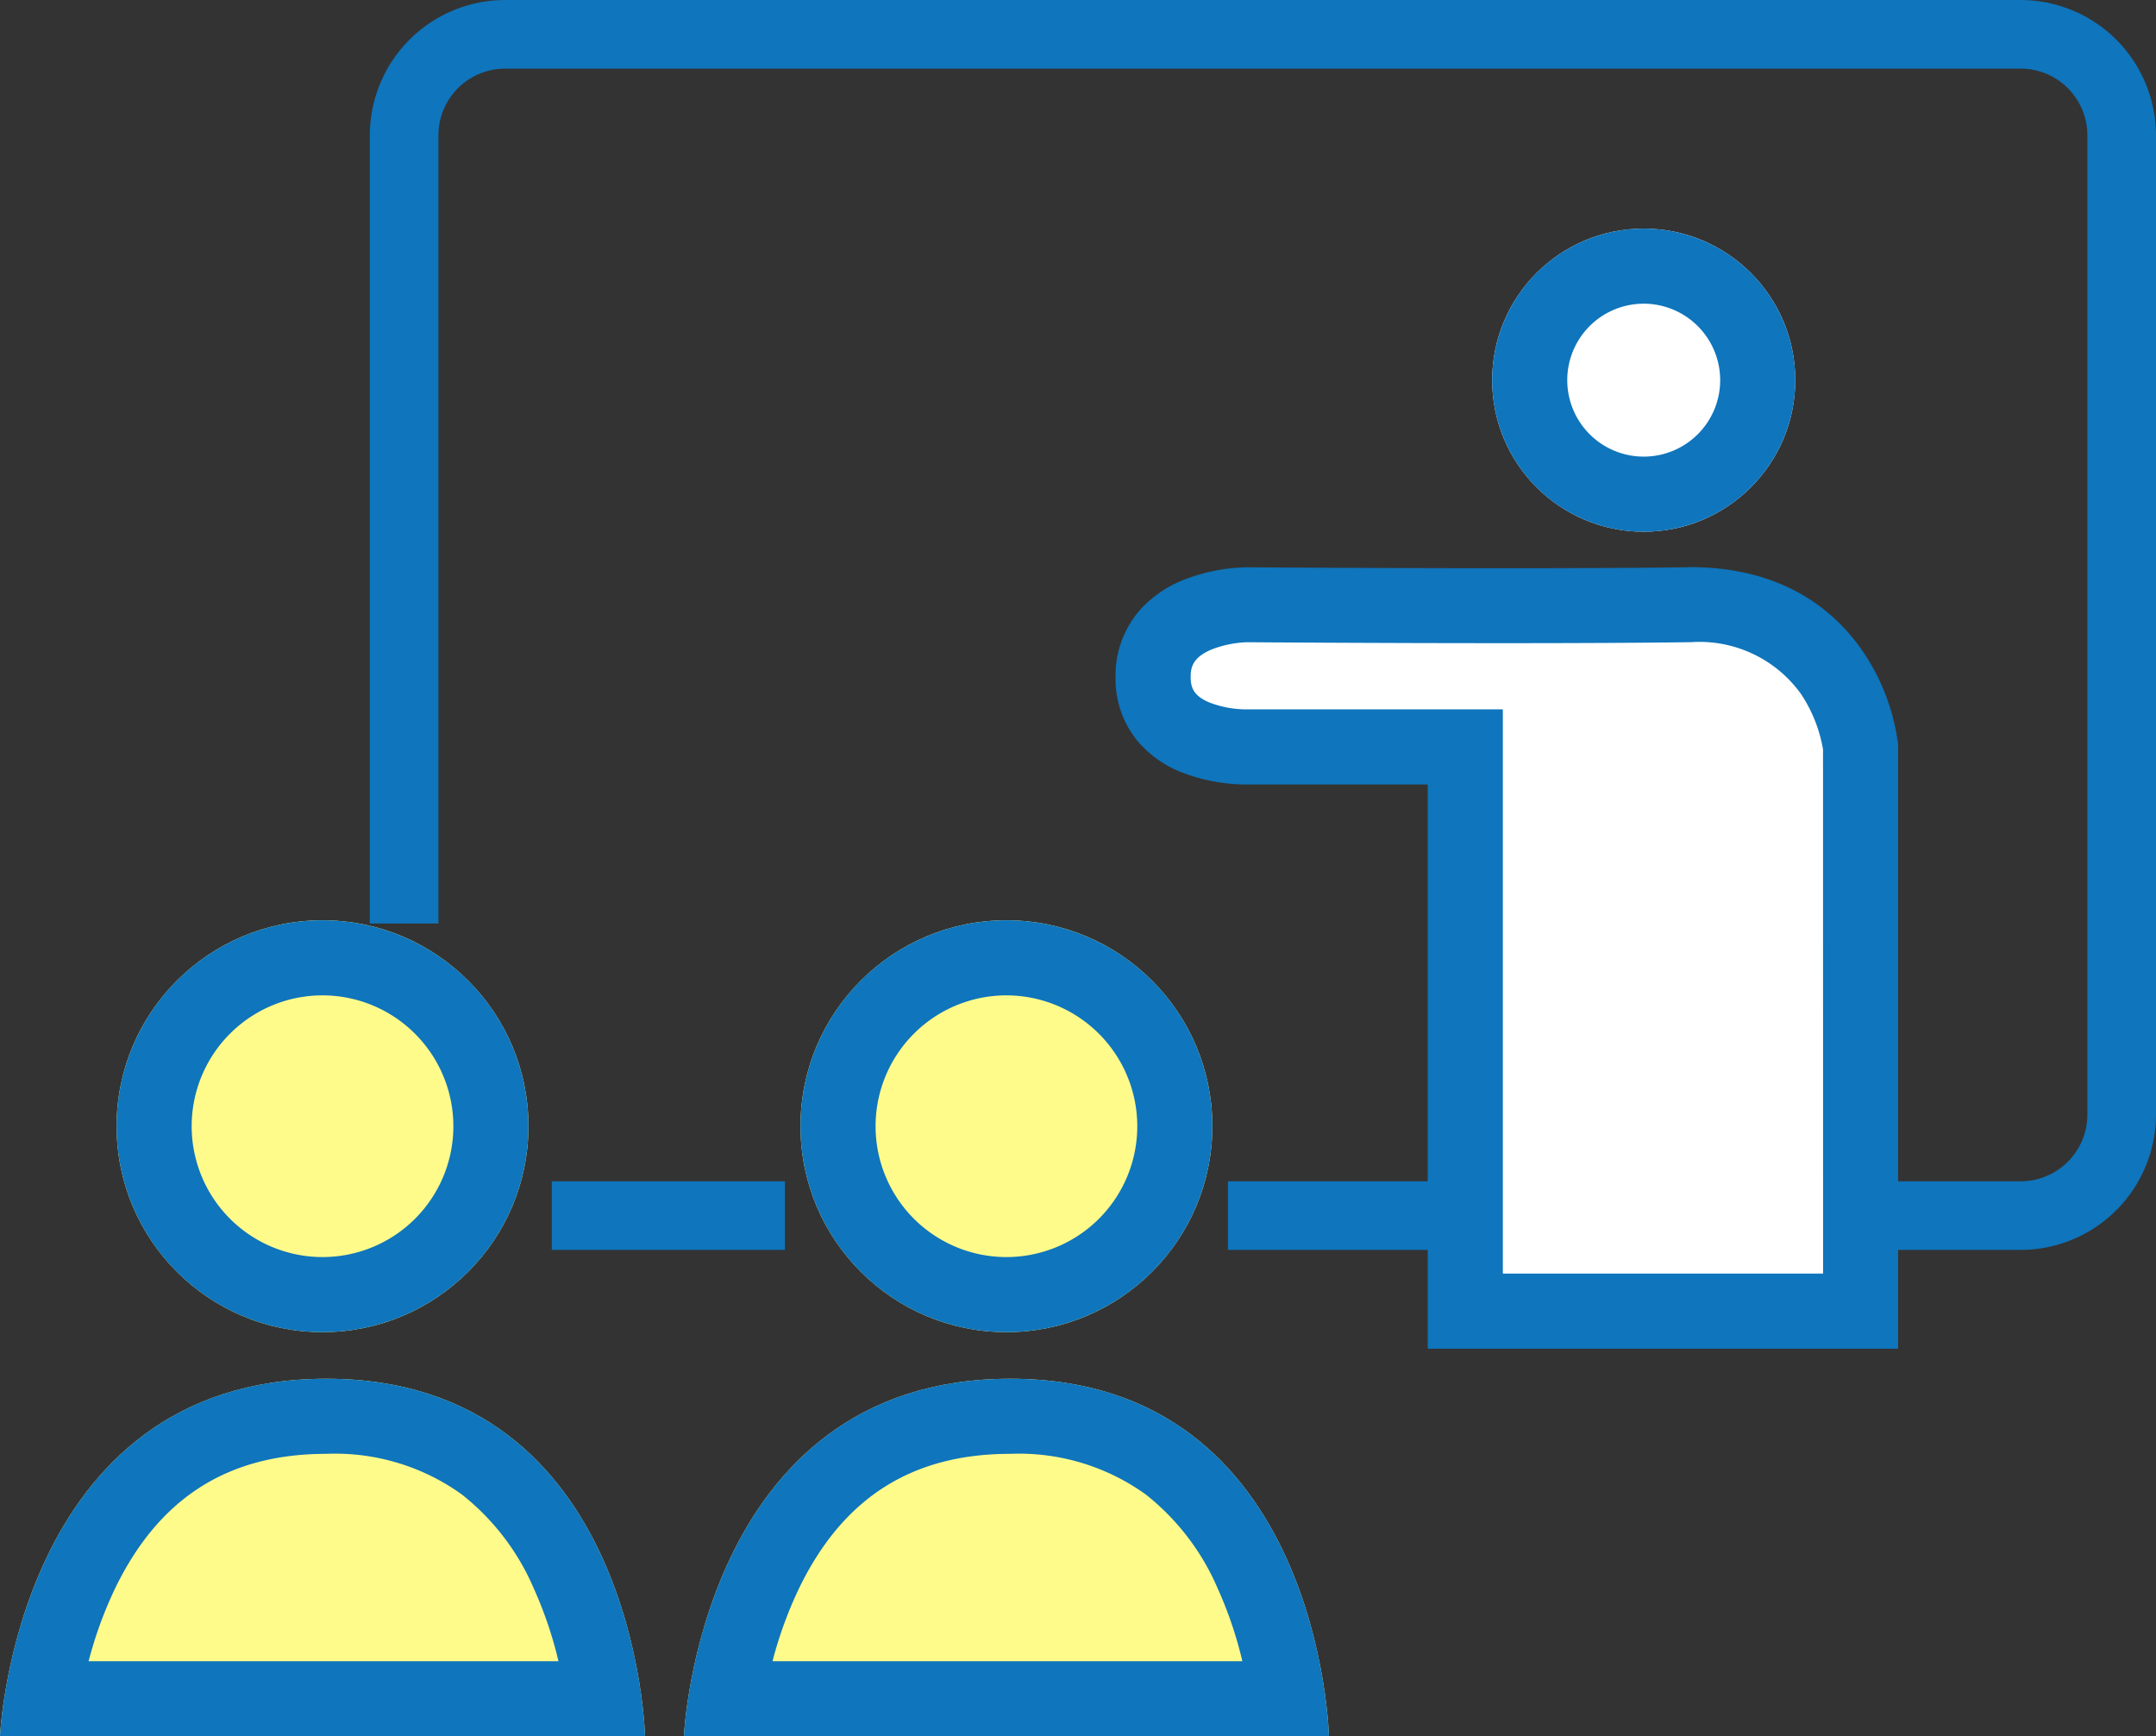 <svg xmlns="http://www.w3.org/2000/svg" width="114.845" height="92.489" viewBox="0 0 114.845 92.489">
  <rect x="0" y="0" width="114.845" height="92.489" fill="#333333" stroke="none"/>
  <g id="icon-cram-school" transform="translate(0 1)">
    <path id="前面オブジェクトで型抜き_3" data-name="前面オブジェクトで型抜き 3" d="M86.936,64.58H45.71V62.925H86.936a4.554,4.554,0,0,0,4.554-4.554V6.21a4.554,4.554,0,0,0-4.554-4.554H6.21A4.554,4.554,0,0,0,1.656,6.21V47.193H0V6.21A6.217,6.217,0,0,1,6.21,0H86.936a6.217,6.217,0,0,1,6.21,6.21V58.371A6.217,6.217,0,0,1,86.936,64.58Zm-66.822,0H9.694V62.925H20.113v1.654Z" transform="translate(20.699 0)" fill="#0f75bc"/>
    <path id="前面オブジェクトで型抜き_3_-_アウトライン" data-name="前面オブジェクトで型抜き 3 - アウトライン" d="M86.936,65.58H44.71V61.925H86.936a3.554,3.554,0,0,0,3.554-3.554V6.21a3.554,3.554,0,0,0-3.554-3.554H6.21A3.554,3.554,0,0,0,2.656,6.21V48.193H-1V6.21A7.218,7.218,0,0,1,6.21-1H86.936a7.218,7.218,0,0,1,7.21,7.21V58.371A7.218,7.218,0,0,1,86.936,65.58Zm-66.822,0H8.694V61.925H21.113v3.654Z" transform="translate(20.699 0)" fill="#0f75bc"/>
    <g id="グループ_10178" data-name="グループ 10178" transform="translate(0 48.021)">
      <circle id="楕円形_145" data-name="楕円形 145" cx="10.97" cy="10.97" r="10.97" transform="translate(42.64)" fill="#fffb8b"/>
      <path id="楕円形_145_-_アウトライン" data-name="楕円形 145 - アウトライン" d="M10.97,4a6.97,6.97,0,1,0,6.97,6.97A6.978,6.978,0,0,0,10.97,4m0-4A10.97,10.97,0,1,1,0,10.97,10.97,10.97,0,0,1,10.97,0Z" transform="translate(42.64)" fill="#0f75bc"/>
      <circle id="楕円形_146" data-name="楕円形 146" cx="10.97" cy="10.97" r="10.97" transform="translate(6.21)" fill="#fffb8b"/>
      <path id="楕円形_146_-_アウトライン" data-name="楕円形 146 - アウトライン" d="M10.97,4a6.97,6.97,0,1,0,6.97,6.97A6.978,6.978,0,0,0,10.97,4m0-4A10.97,10.97,0,1,1,0,10.97,10.97,10.97,0,0,1,10.97,0Z" transform="translate(6.21)" fill="#0f75bc"/>
      <path id="パス_38909" data-name="パス 38909" d="M17.383-6.53c16.549,0,16.977,19.045,16.977,19.045H0S.835-6.53,17.383-6.53Z" transform="translate(0 30.952)" fill="#fffb8b"/>
      <path id="パス_38909_-_アウトライン" data-name="パス 38909 - アウトライン" d="M17.383-2.53c-5.2,0-8.859,2.31-11.2,7.062A21.479,21.479,0,0,0,4.72,8.516H29.748a21.234,21.234,0,0,0-1.308-3.86A12.811,12.811,0,0,0,24.609-.36,11.558,11.558,0,0,0,17.383-2.53m0-4c16.549,0,16.977,19.045,16.977,19.045H0S.835-6.53,17.383-6.53Z" transform="translate(0 30.952)" fill="#0f75bc"/>
      <path id="パス_38910" data-name="パス 38910" d="M17.383-6.53c16.549,0,16.977,19.045,16.977,19.045H0S.835-6.53,17.383-6.53Z" transform="translate(36.43 30.952)" fill="#fffb8b"/>
      <path id="パス_38910_-_アウトライン" data-name="パス 38910 - アウトライン" d="M17.383-2.53c-5.2,0-8.859,2.31-11.2,7.062A21.479,21.479,0,0,0,4.72,8.516H29.748a21.234,21.234,0,0,0-1.308-3.86A12.811,12.811,0,0,0,24.609-.36,11.558,11.558,0,0,0,17.383-2.53m0-4c16.549,0,16.977,19.045,16.977,19.045H0S.835-6.53,17.383-6.53Z" transform="translate(36.43 30.952)" fill="#0f75bc"/>
    </g>
    <g id="グループ_10179" data-name="グループ 10179" transform="translate(61.418 11.177)">
      <circle id="楕円形_144" data-name="楕円形 144" cx="8.073" cy="8.073" r="8.073" transform="translate(18.066)" fill="#fff"/>
      <path id="楕円形_144_-_アウトライン" data-name="楕円形 144 - アウトライン" d="M8.073,4a4.073,4.073,0,1,0,4.073,4.073A4.077,4.077,0,0,0,8.073,4m0-4A8.073,8.073,0,1,1,0,8.073,8.073,8.073,0,0,1,8.073,0Z" transform="translate(18.066)" fill="#0f75bc"/>
      <path id="パス_38911" data-name="パス 38911" d="M7622.991,4280.969v30.055h21.058v-30.055s-.762-7.688-9.258-7.576-23.448,0-23.448,0-4.984,0-4.984,3.852,4.984,3.724,4.984,3.724Z" transform="translate(-7606.359 -4253.358)" fill="#fff"/>
      <path id="パス_38911_-_アウトライン" data-name="パス 38911 - アウトライン" d="M7634.976,4271.392c5.2,0,7.945,2.556,9.335,4.7a11.353,11.353,0,0,1,1.729,4.679l.01.1v32.154h-25.058v-30.055h-9.7a9.6,9.6,0,0,1-3.43-.658,5.841,5.841,0,0,1-2.36-1.7,5.2,5.2,0,0,1-1.139-3.364,5.317,5.317,0,0,1,1.264-3.533,6.2,6.2,0,0,1,2.507-1.7,9.735,9.735,0,0,1,3.213-.616h.015c.066,0,6.718.05,13.578.05,4.025,0,7.332-.017,9.828-.05Zm7.073,9.709a7.655,7.655,0,0,0-1.168-2.945,6.651,6.651,0,0,0-5.9-2.765h-.158c-2.514.033-5.839.05-9.881.05-6.691,0-13.183-.047-13.588-.05a5.773,5.773,0,0,0-1.845.375c-1.055.432-1.144.989-1.144,1.477,0,.584.171,1.017,1.022,1.368a5.589,5.589,0,0,0,1.907.357h13.7v30.055h17.058Z" transform="translate(-7606.359 -4253.358)" fill="#0f75bc"/>
    </g>
  </g>
</svg>
